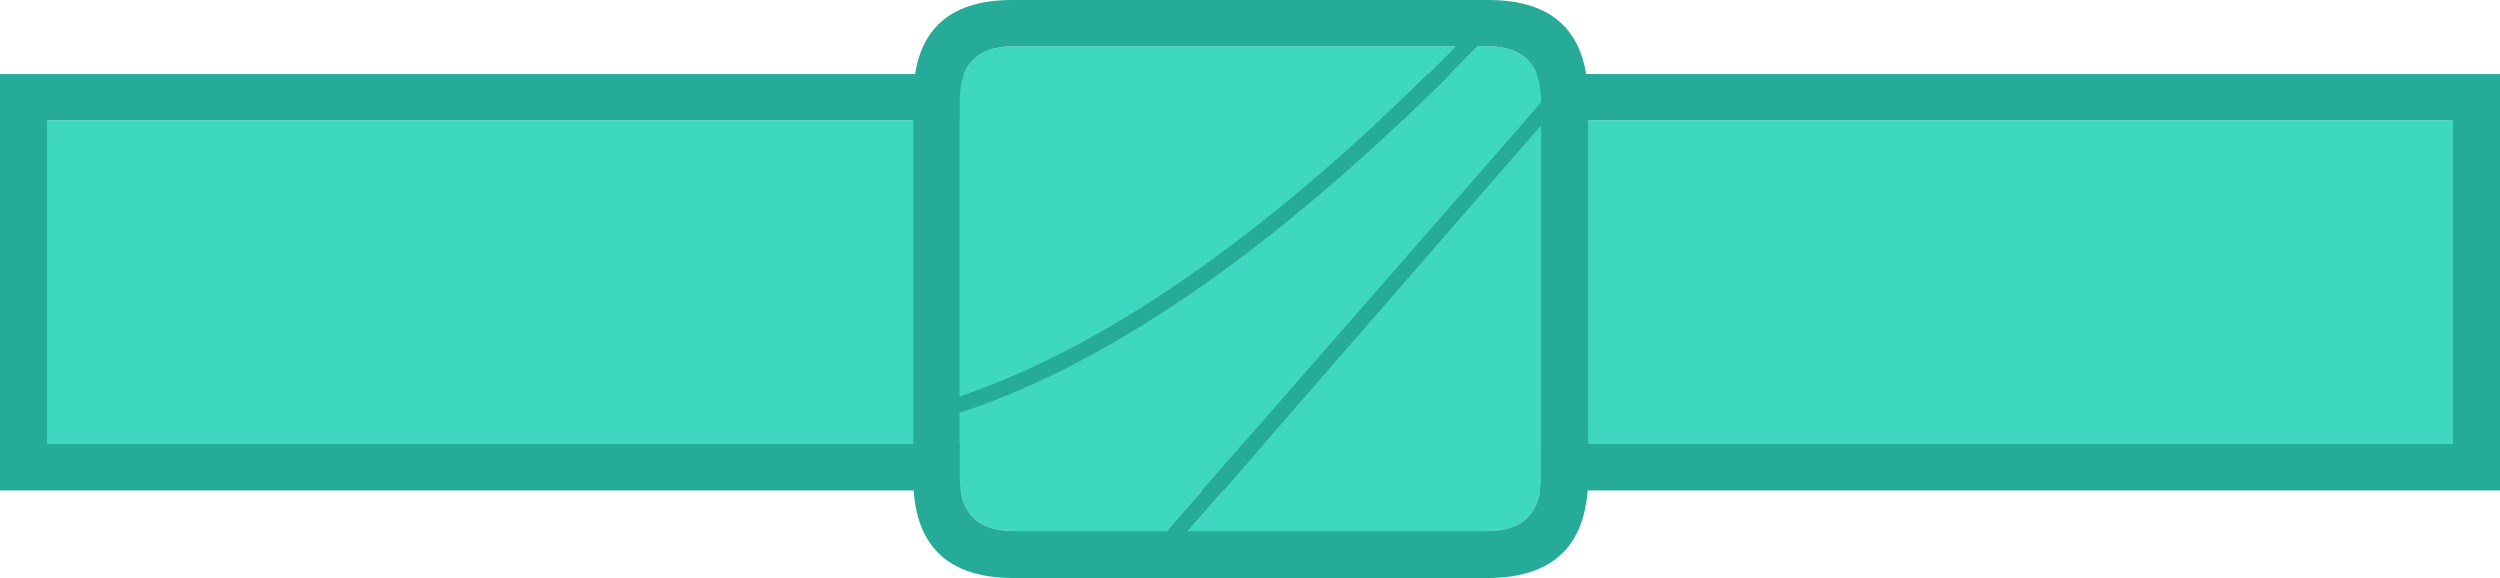 <?xml version="1.0" encoding="UTF-8" standalone="no"?>
<svg xmlns:xlink="http://www.w3.org/1999/xlink" height="40.6px" width="175.6px" xmlns="http://www.w3.org/2000/svg">
  <g transform="matrix(1.0, 0.0, 0.0, 1.0, 87.7, 21.2)">
    <path d="M84.6 9.95 L-84.4 9.95 -84.4 -12.75 84.6 -12.75 84.6 9.95" fill="#3ed8c0" fill-rule="evenodd" stroke="none"/>
    <path d="M84.6 9.95 L84.6 -12.75 -84.4 -12.75 -84.4 9.95 84.6 9.95 M87.9 -16.0 L87.9 13.25 -87.7 13.25 -87.7 -16.0 87.9 -16.0" fill="#25ab97" fill-rule="evenodd" stroke="none"/>
    <path d="M20.55 12.3 Q20.55 16.1 16.75 16.1 L-4.25 16.1 20.55 -12.4 20.55 12.3 M20.55 -14.0 L-5.75 16.1 -16.5 16.1 Q-20.3 16.1 -20.3 12.3 L-20.3 7.8 Q-3.75 2.35 16.1 -17.95 L16.75 -17.95 Q20.55 -17.95 20.55 -14.15 L20.55 -14.0 M-20.3 -14.15 Q-20.3 -17.95 -16.5 -17.95 L14.55 -17.95 Q-4.4 1.25 -20.3 6.65 L-20.3 -14.15" fill="#3ed8c0" fill-rule="evenodd" stroke="none"/>
    <path d="M23.85 12.3 Q23.85 19.4 16.75 19.4 L-16.5 19.4 Q-23.6 19.4 -23.55 12.3 L-23.55 -14.15 Q-23.6 -21.25 -16.5 -21.2 L16.75 -21.2 Q23.85 -21.25 23.85 -14.15 L23.85 12.3 M-20.3 -14.15 L-20.3 6.65 Q-4.4 1.25 14.55 -17.95 L-16.5 -17.95 Q-20.3 -17.95 -20.3 -14.15 M20.55 -14.0 L20.55 -14.15 Q20.55 -17.95 16.75 -17.95 L16.1 -17.95 Q-3.75 2.35 -20.3 7.8 L-20.3 12.3 Q-20.3 16.1 -16.5 16.1 L-5.75 16.1 20.55 -14.0 M20.55 12.3 L20.55 -12.4 -4.25 16.1 16.75 16.1 Q20.55 16.1 20.55 12.3" fill="#25ab97" fill-rule="evenodd" stroke="none"/>
  </g>
</svg>

